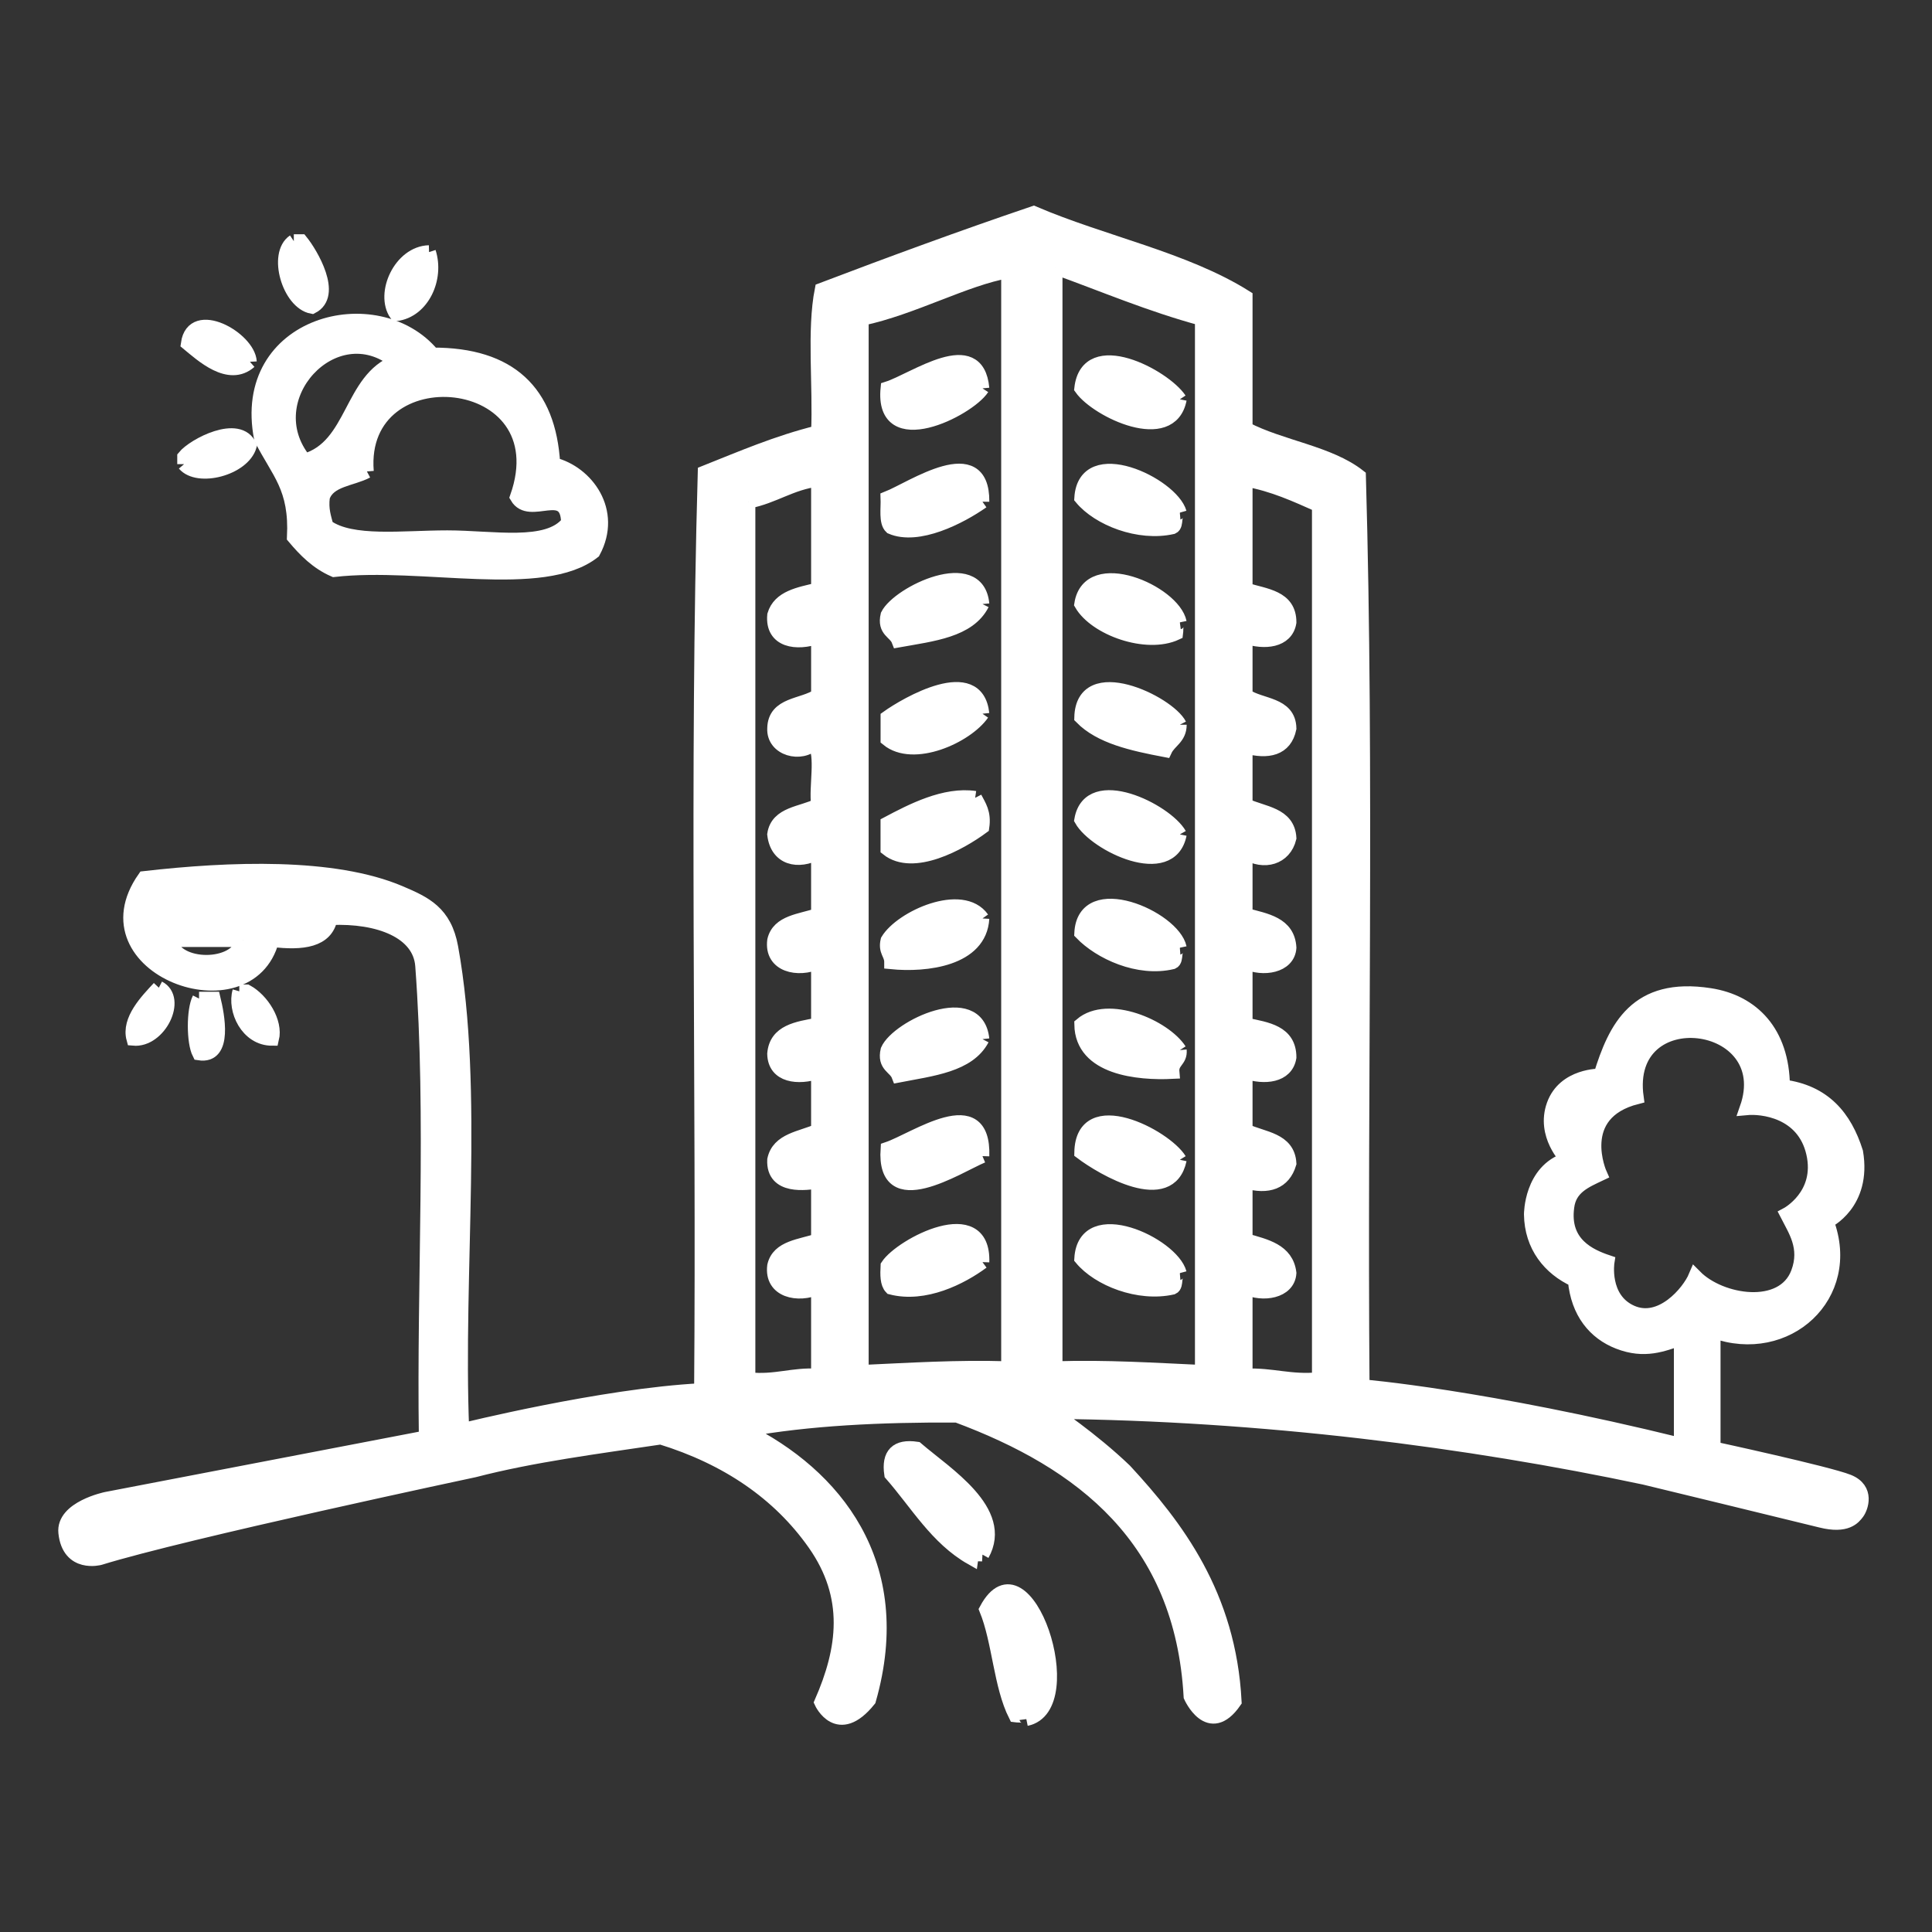 <?xml version="1.0" encoding="utf-8"?>
<!-- Generator: Adobe Illustrator 16.0.0, SVG Export Plug-In . SVG Version: 6.00 Build 0)  -->
<!DOCTYPE svg PUBLIC "-//W3C//DTD SVG 1.1//EN" "http://www.w3.org/Graphics/SVG/1.1/DTD/svg11.dtd">
<svg version="1.1" id="Layer_2" xmlns="http://www.w3.org/2000/svg" xmlns:xlink="http://www.w3.org/1999/xlink" x="0px" y="0px"
	 width="100px" height="100px" viewBox="0 0 100 100" enable-background="new 0 0 100 100" xml:space="preserve">
<rect x="0" y="0" width="100" height="100" fill="#333333" stroke="none"/>
<path fill="#FFFFFF" stroke="#FFFFFF" stroke-width="0.709" stroke-miterlimit="10" d="M15.208,12.481h0.378
	c0.53,0.655,1.786,2.786,0.566,3.406C14.951,15.666,14.216,13.15,15.208,12.481"/>
<path fill="#FFFFFF" stroke="#FFFFFF" stroke-width="0.709" stroke-miterlimit="10" d="M22.207,13.048
	c0.439,1.36-0.33,3.047-1.703,3.218C19.765,15.202,20.719,13.087,22.207,13.048"/>
<path fill="#FFFFFF" stroke="#FFFFFF" stroke-width="0.709" stroke-miterlimit="10" d="M18.991,24.402
	c-0.781,0.416-1.97,0.426-2.272,1.325c-0.083,0.65,0.074,1.059,0.19,1.512c1.285,0.931,3.941,0.567,6.244,0.567
	c2.352,0,5.205,0.574,6.244-0.757c-0.042-1.993-1.975-0.177-2.648-1.322C29.098,19.059,18.489,18.167,18.991,24.402 M15.773,23.834
	c2.545-0.734,2.34-4.218,4.73-5.109C17.312,16.142,13.179,20.643,15.773,23.834 M28.642,24.024c1.726,0.427,3.216,2.429,2.081,4.541
	c-2.617,2.064-8.871,0.431-13.435,0.945c-0.879-0.383-1.504-1.019-2.08-1.704c0.13-2.588-0.807-3.329-1.704-5.107
	c-1.18-6.032,6.024-7.814,8.893-4.353C26.381,18.337,28.428,20.264,28.642,24.024"/>
<path fill="#FFFFFF" stroke="#FFFFFF" stroke-width="0.709" stroke-miterlimit="10" d="M12.935,18.725
	c-1.087,0.96-2.496-0.351-3.217-0.945C9.986,15.866,12.873,17.511,12.935,18.725"/>
<path fill="#FFFFFF" stroke="#FFFFFF" stroke-width="0.709" stroke-miterlimit="10" d="M9.529,24.024v-0.378
	c0.502-0.616,2.837-1.844,3.405-0.568C12.586,24.268,10.247,24.871,9.529,24.024"/>
<path fill="#FFFFFF" stroke="#FFFFFF" stroke-width="0.709" stroke-miterlimit="10" d="M8.222,51.122
	c1.103,0.569,0.037,2.774-1.323,2.649C6.627,52.788,7.596,51.795,8.222,51.122"/>
<path fill="#FFFFFF" stroke="#FFFFFF" stroke-width="0.709" stroke-miterlimit="10" d="M12.386,51.311h0.378
	c0.809,0.438,1.536,1.587,1.324,2.461C12.787,53.774,12.107,52.271,12.386,51.311"/>
<path fill="#FFFFFF" stroke="#FFFFFF" stroke-width="0.709" stroke-miterlimit="10" d="M10.303,51.688h0.758
	c0.194,0.805,0.664,3.067-0.758,2.84C10.001,53.939,10.001,52.276,10.303,51.688"/>
<path fill="#FFFFFF" stroke="#FFFFFF" stroke-width="0.709" stroke-miterlimit="10" d="M50.852,80.465
	c-0.27-0.015-0.536-0.03-0.567,0.189c-1.81-1.027-2.836-2.841-4.162-4.351c-0.152-1.036,0.289-1.479,1.323-1.326
	C48.949,76.273,52.109,78.216,50.852,80.465"/>
<path fill="#FFFFFF" stroke="#FFFFFF" stroke-width="0.709" stroke-miterlimit="10" d="M53.123,88.981
	c-0.029-0.222-0.344-0.159-0.568-0.189c-0.783-1.551-0.84-3.828-1.514-5.487C53.088,79.491,56.064,88.384,53.123,88.981"/>
<path fill="#FFFFFF" stroke="#FFFFFF" stroke-width="0.709" stroke-miterlimit="10" d="M85.104,76.492
	c-9.08-1.923-19.738-3.307-30.656-3.407c0,0,2.053,1.362,3.787,3.027C60.902,79,63.625,82.558,63.91,88.07
	c-1.328,1.918-2.291-0.258-2.291-0.258c-0.461-8.172-5.615-12.128-12.091-14.536c-3.929-0.02-7.666,0.156-10.976,0.756
	c4.6,2.288,8.462,6.855,6.434,13.96c-1.62,2.014-2.484,0.123-2.484,0.123c1.209-2.757,1.586-5.457-0.354-8.216
	c-1.831-2.602-4.521-4.434-7.946-5.489c-3.296,0.49-6.649,0.922-9.652,1.702c0,0-15.049,3.196-19.382,4.542
	c0,0-1.605,0.438-1.792-1.32C3.238,78.042,5.5,77.575,5.5,77.575l16.535-3.177c-0.119-8.081,0.402-16.555-0.188-24.414
	c-0.131-1.742-2.225-2.567-4.73-2.459c-0.223,1.168-1.447,1.327-3.027,1.136c-1.215,4.621-9.895,1.448-6.623-3.218
	c4.418-0.504,9.801-0.712,13.244,0.757c1.289,0.55,2.32,1.019,2.65,2.839C24.7,56.425,23.6,65.834,23.93,74.018
	c0,0,7.259-1.805,12.352-2.067c0.124-15.77-0.252-32.041,0.188-47.497c1.894-0.754,3.743-1.557,5.867-2.083
	c0.106-2.414-0.228-5.27,0.189-7.377c3.611-1.373,7.255-2.712,10.976-3.975c3.572,1.533,7.84,2.378,10.975,4.353v6.812
	c1.822,0.955,4.313,1.237,5.867,2.459c0.441,15.394,0.063,31.401,0.188,47.108c0,0,6.249,0.511,16.463,3.026v-5.489
	c-0.922,0.313-1.869,0.713-3.219,0.188c-1.237-0.48-2.117-1.54-2.27-3.216c-1.299-0.595-2.25-1.758-2.271-3.405
	c0,0-0.01-2.261,1.862-2.854c0,0-1.253-1.25-0.69-2.813s2.424-1.523,2.424-1.523c0.764-2.477,1.857-4.758,5.678-4.165
	c2.202,0.342,3.758,1.918,3.783,4.731c2.127,0.271,3.213,1.584,3.787,3.405c0.452,2.678-1.514,3.597-1.514,3.597
	c1.443,3.824-2.084,7.038-5.865,5.677v6.056c0,0,5.927,1.285,6.968,1.702s0.666,1.383,0.479,1.633s-0.563,0.75-1.896,0.417
	S85.104,76.492,85.104,76.492z M87.748,66.068c1.318,1.33,4.533,1.838,5.301-0.187c0.501-1.321-0.164-2.232-0.566-3.027
	c0,0,1.861-0.979,1.361-3.167s-2.672-2.395-3.445-2.322c1.652-4.7-6.393-5.704-5.678-0.567c-3.301,0.84-1.891,3.975-1.891,3.975
	c-0.768,0.365-1.58,0.689-1.703,1.704c-0.254,1.895,1.154,2.523,2.084,2.836c0,0-0.305,1.906,1.227,2.594
	S87.402,66.887,87.748,66.068z M64.477,30.509c1.006,0.318,2.273,0.378,2.27,1.704c-0.162,0.979-1.305,1.081-2.27,0.756v3.028
	c0.783,0.541,2.242,0.406,2.27,1.703c-0.219,1.07-1.111,1.266-2.27,0.947v3.025c0.904,0.423,2.199,0.451,2.27,1.704
	c-0.254,1.039-1.32,1.343-2.27,0.757v3.217c1.045,0.28,2.199,0.451,2.27,1.703c-0.064,0.973-1.381,1.171-2.27,0.757v3.218
	c1.096,0.228,2.27,0.38,2.27,1.702c-0.162,0.978-1.305,1.081-2.27,0.757v3.027c0.904,0.421,2.199,0.451,2.27,1.703
	c-0.297,0.993-1.104,1.276-2.27,0.945v3.027c1.027,0.297,2.127,0.524,2.27,1.704c-0.064,0.973-1.381,1.173-2.27,0.758v4.542
	c1.381-0.058,2.314,0.333,3.785,0.189V26.157c-1.182-0.522-2.34-1.068-3.785-1.326V30.509z M38.742,25.967v45.417
	c1.409,0.147,2.257-0.267,3.595-0.189v-4.542c-1.021,0.458-2.442,0.177-2.271-1.137c0.225-0.973,1.379-1.018,2.271-1.325v-3.027
	c-0.569,0.086-2.343,0.372-2.271-1.132c0.217-1.047,1.397-1.126,2.271-1.517v-3.027c-1.01,0.339-2.251,0.224-2.271-0.945
	c0.097-1.166,1.205-1.318,2.271-1.514v-3.218c-1.021,0.457-2.442,0.177-2.271-1.135c0.225-0.975,1.379-1.019,2.271-1.325v-3.217
	c-1.028,0.552-2.127,0.312-2.271-0.946c0.162-1.101,1.439-1.086,2.271-1.515c-0.123-1.013,0.247-2.519-0.189-3.215
	c-0.655,0.694-2.134,0.337-2.081-0.758c0.026-1.297,1.487-1.162,2.271-1.703v-3.028c-1.091,0.387-2.397,0.224-2.271-1.135
	c0.275-0.925,1.302-1.093,2.271-1.325v-5.678C40.933,25.005,40.063,25.71,38.742,25.967 M54.639,13.857v56.957
	c2.668-0.082,5.094,0.079,7.566,0.19V16.506C59.525,15.781,57.141,14.76,54.639,13.857 M52.176,14.046
	c-2.205,0.382-4.916,1.896-7.569,2.46v54.499c2.475-0.111,4.901-0.272,7.569-0.19V14.046z M50.852,20.101
	c-0.732,1.121-5.252,3.394-4.919,0C47.328,19.656,50.594,17.252,50.852,20.101 M61.068,20.669c-0.475,2.425-4.279,0.601-5.107-0.568
	C56.275,17.346,60.26,19.455,61.068,20.669 M50.852,25.968c-1.154,0.811-3.336,1.928-4.729,1.325
	c-0.294-0.276-0.168-0.971-0.19-1.514C47.191,25.281,50.885,22.73,50.852,25.968 M61.068,26.534
	c-0.346,0.029-0.113,0.642-0.377,0.759c-1.748,0.396-3.836-0.436-4.73-1.517C56.141,22.902,60.646,25.057,61.068,26.534
	 M50.852,31.265c-0.7,1.384-2.587,1.576-4.353,1.892c-0.174-0.453-0.759-0.499-0.566-1.323
	C46.507,30.68,50.619,28.702,50.852,31.265 M61.068,32.213c-0.221,0.03-0.156,0.344-0.186,0.566
	c-1.537,0.717-4.178-0.229-4.922-1.514C56.361,28.718,60.742,30.626,61.068,32.213 M50.852,36.942
	c-0.821,1.181-3.576,2.434-4.919,1.325v-1.137C46.897,36.438,50.572,34.299,50.852,36.942 M61.068,37.511
	c0,0.69-0.535,0.85-0.756,1.325c-1.695-0.323-3.354-0.683-4.352-1.703C56.035,34.212,60.471,36.344,61.068,37.511 M50.474,41.295
	c0.215,0.416,0.487,0.773,0.377,1.514c-1.15,0.851-3.585,2.196-4.92,1.136V42.62C47.193,41.951,48.9,41.06,50.474,41.295
	 M61.068,43.188c-0.488,2.425-4.375,0.541-5.107-0.757C56.393,39.969,60.359,41.938,61.068,43.188 M50.852,47.539
	c-0.123,2.123-2.917,2.452-4.729,2.271c0.002-0.447-0.327-0.557-0.19-1.136C46.647,47.479,49.803,46.055,50.852,47.539
	 M61.068,49.054c-0.346,0.027-0.113,0.641-0.377,0.757c-1.775,0.425-3.762-0.509-4.73-1.514
	C56.104,45.458,60.734,47.485,61.068,49.054 M50.852,53.785c-0.717,1.362-2.608,1.556-4.353,1.894
	c-0.174-0.456-0.759-0.503-0.566-1.326C46.459,53.15,50.582,51.185,50.852,53.785 M61.068,54.353
	c0.051,0.555-0.426,0.58-0.377,1.135c-1.781,0.09-4.693-0.188-4.73-2.459C57.352,51.847,60.283,53.134,61.068,54.353 M50.852,59.84
	c-1.281,0.537-5.155,3.087-4.919-0.378C47.349,58.987,50.967,56.388,50.852,59.84 M61.068,60.029
	c-0.533,2.492-3.988,0.466-5.107-0.379C56.023,56.572,60.303,58.787,61.068,60.029 M50.852,65.327
	c-1.098,0.814-2.994,1.774-4.729,1.325c-0.217-0.224-0.215-0.668-0.19-1.137C46.647,64.429,50.959,62.16,50.852,65.327
	 M61.068,65.895c-0.346,0.027-0.113,0.642-0.377,0.758c-1.748,0.397-3.836-0.434-4.73-1.515
	C56.139,62.266,60.668,64.393,61.068,65.895 M12.576,48.661H8.791C9.078,50.156,12.287,50.156,12.576,48.661"/>
</svg>
